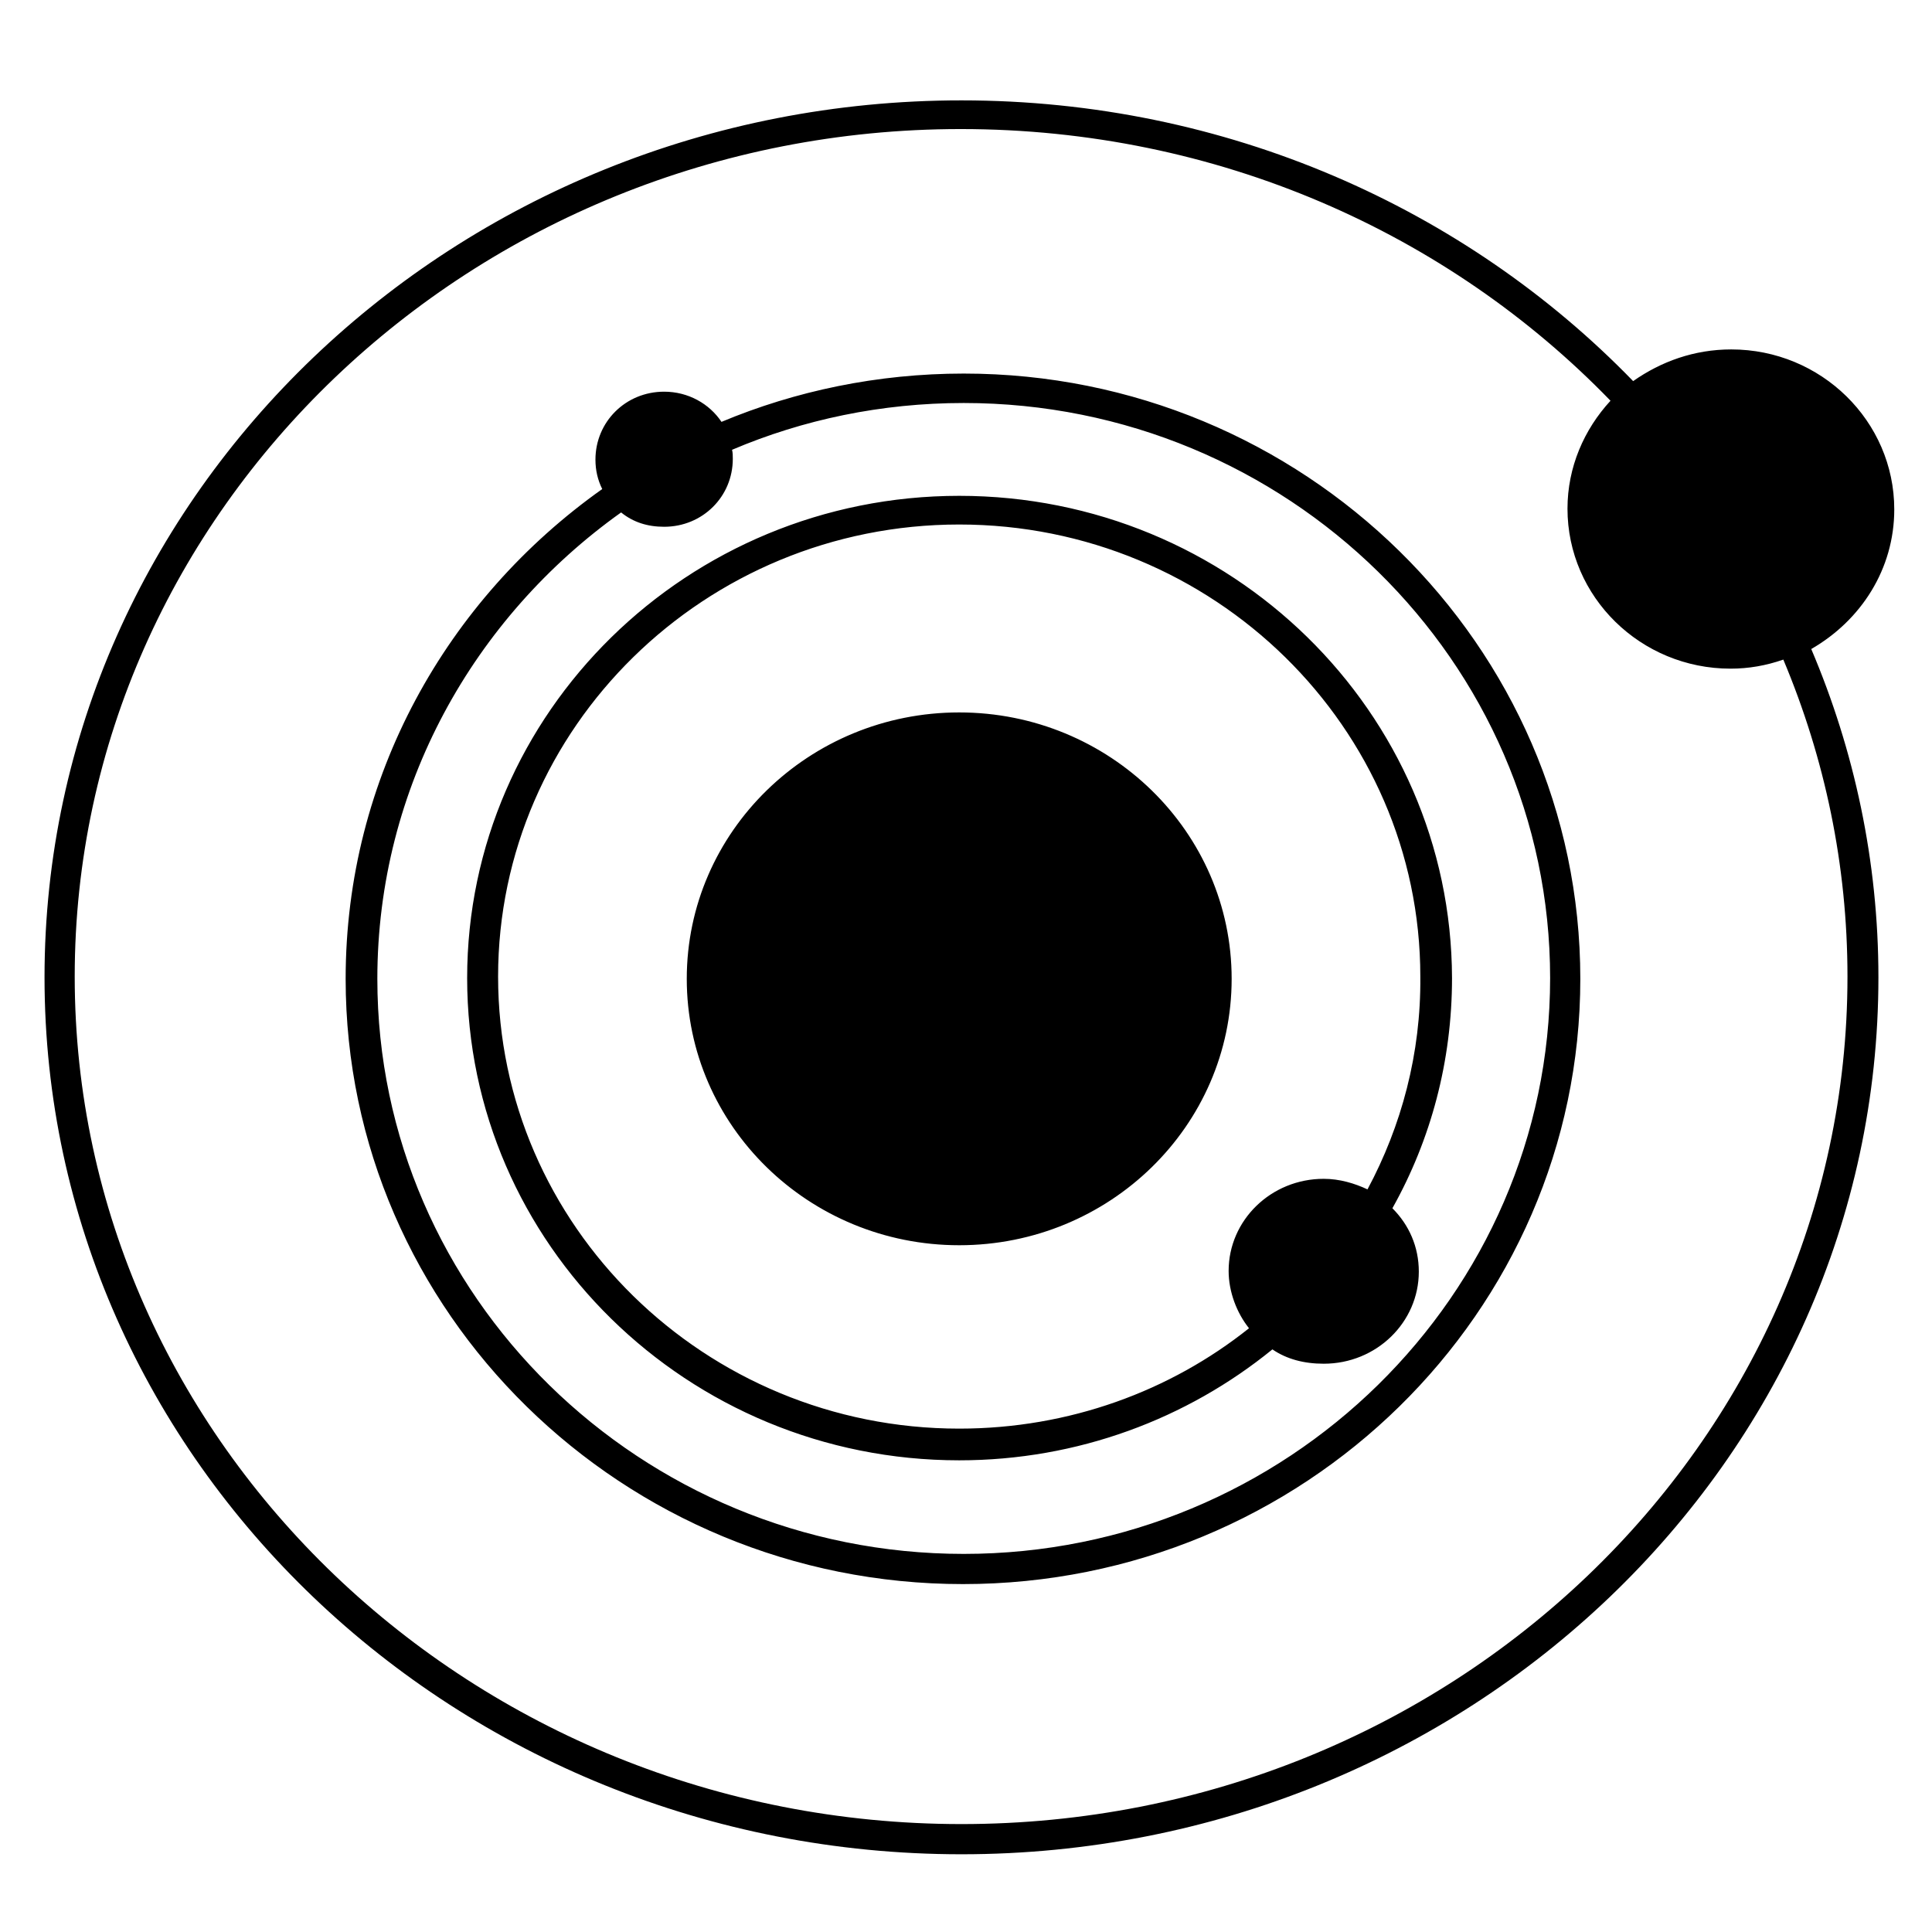 <?xml version="1.0" encoding="utf-8"?>
<!-- Uploaded to: SVG Repo, www.svgrepo.com, Generator: SVG Repo Mixer Tools -->
<svg fill="#000000" height="800px" width="800px" version="1.2" baseProfile="tiny" id="Layer_1" xmlns="http://www.w3.org/2000/svg" xmlns:xlink="http://www.w3.org/1999/xlink"
	  viewBox="0 0 256 256" xml:space="preserve">
<path d="M127.1,94.4c19.9,0,36.1,15.8,36.1,35.3s-16.2,35.3-36.1,35.3s-36.1-15.8-36.1-35.3S107.2,94.4,127.1,94.4z M127.1,65.7
	c-36,0-65.2,28.7-65.2,63.9s29.2,63.9,65.2,63.9c15.7,0,30.2-5.5,41.5-14.7c1.9,1.3,4.2,1.9,6.8,1.9c7,0,12.6-5.5,12.6-12.2
	c0-3.3-1.3-6.2-3.5-8.4c5.1-9.1,7.9-19.5,7.9-30.5C192.3,94.3,163.1,65.7,127.1,65.7z M181.2,157.6c-1.7-0.8-3.7-1.4-5.8-1.4
	c-7,0-12.6,5.5-12.6,12.2c0,2.8,1.1,5.6,2.7,7.6c-10.4,8.3-23.8,13.3-38.4,13.3c-33.7,0-61.1-26.9-61.1-59.9s27.4-59.9,61.1-59.9
	s61.1,26.9,61.1,59.9C188.3,139.6,185.7,149.2,181.2,157.6z M251,67.5c0-11.7-9.7-21.2-21.6-21.2c-4.9,0-9.3,1.6-13,4.2
	c-22.2-22.9-53.9-37.2-89-37.2c-67,0-121.5,52.1-121.5,116.2s54.5,116.2,121.5,116.2s121.5-52.1,121.5-116.2
	c0-15.4-3.2-30.1-8.9-43.5C246.6,82.2,251,75.4,251,67.5z M244.8,129.4c0,61.9-52.6,112.3-117.4,112.3S9.9,191.2,9.9,129.4
	S62.6,17.1,127.3,17.1c34,0,64.6,13.8,86.1,36c-3.5,3.8-5.7,8.8-5.7,14.3c0,11.7,9.7,21.2,21.6,21.2c2.4,0,4.7-0.4,7-1.2
	C241.8,100.5,244.8,114.6,244.8,129.4z M127.7,49.5c-11.4,0-22.3,2.3-32.1,6.4c-1.6-2.4-4.4-4-7.6-4c-5.1,0-9.1,4-9.1,9
	c0,1.4,0.3,2.7,0.9,3.9c-20.6,14.6-34,38.2-34,64.9c0,44.2,36.7,80.2,81.8,80.2s81.8-36,81.8-80.2S172.7,49.5,127.7,49.5z
	 M127.7,205.9c-42.8,0-77.7-34.2-77.7-76.2c0-25.4,12.8-47.9,32.3-61.8c1.6,1.3,3.5,1.9,5.7,1.9c5.1,0,9.1-4,9.1-9
	c0-0.4,0-0.8-0.1-1.2c9.4-4,19.8-6.2,30.7-6.2c42.8,0,77.7,34.2,77.7,76.2S170.5,205.9,127.7,205.9z"/>
</svg>